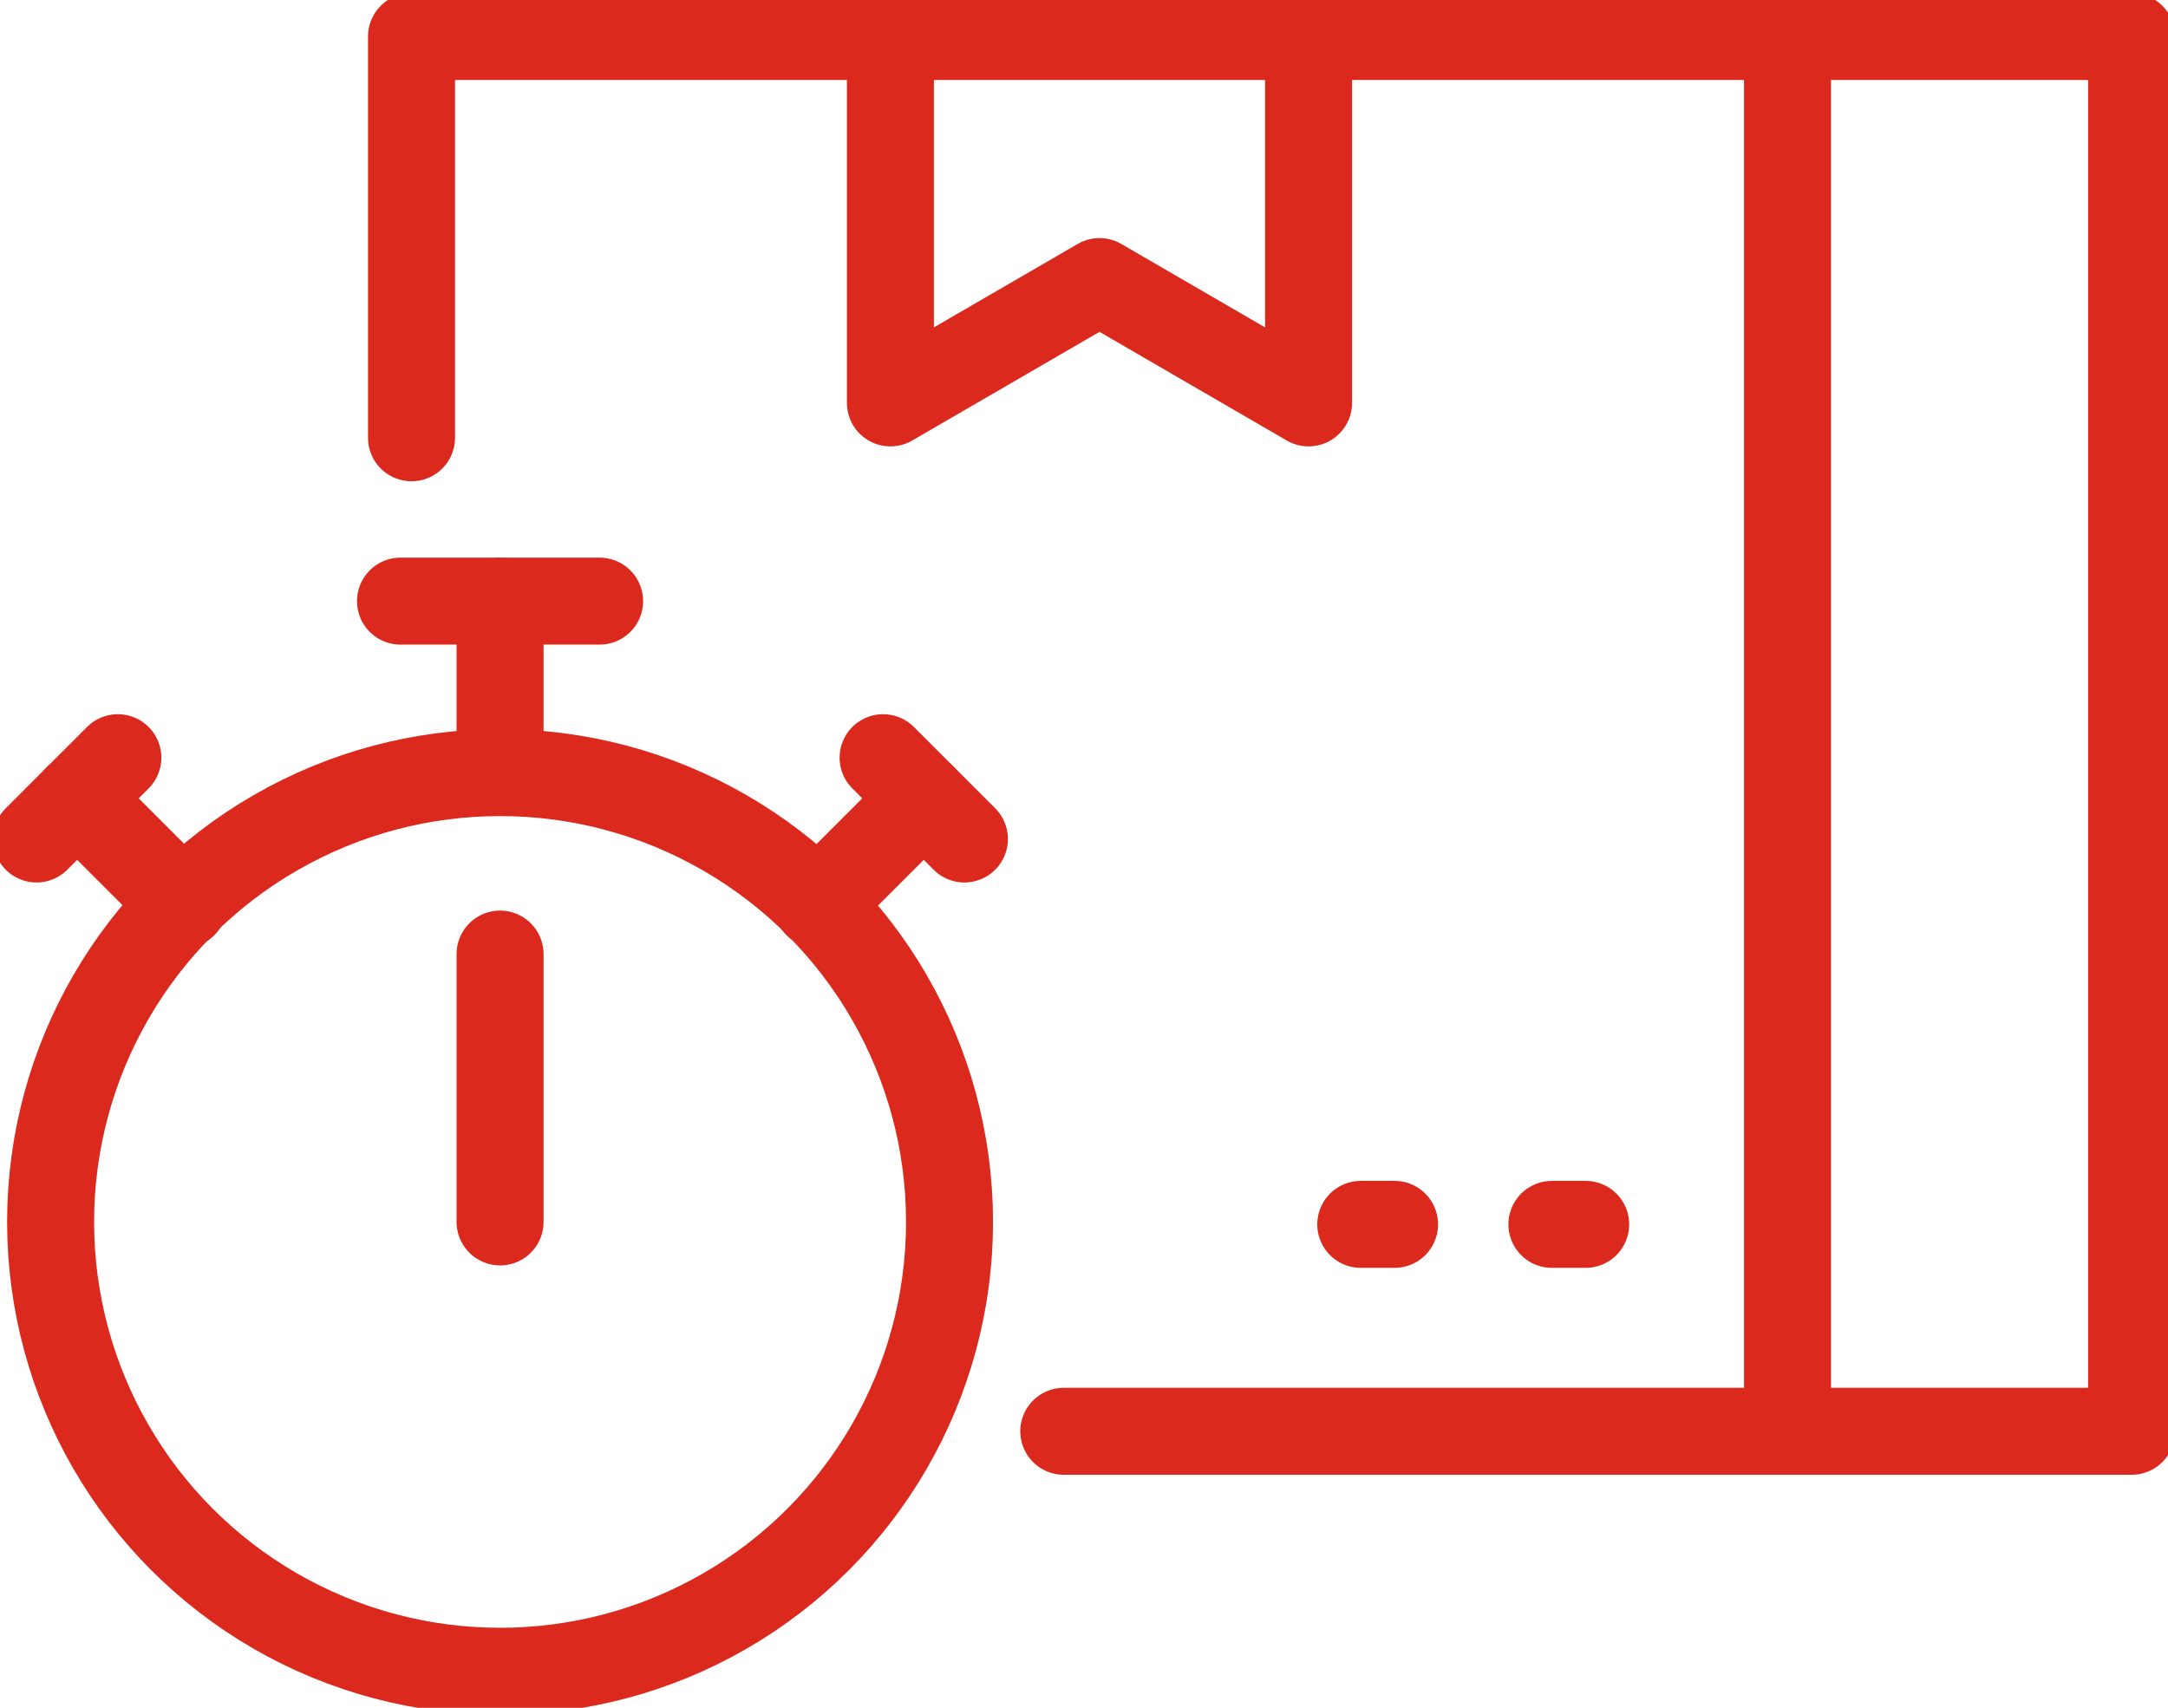 <svg id="Group_1226" data-name="Group 1226" xmlns="http://www.w3.org/2000/svg" xmlns:xlink="http://www.w3.org/1999/xlink" width="74.769" height="58.911" viewBox="0 0 74.769 58.911">
  <defs>
    <clipPath id="clip-path">
      <rect id="Rectangle_2209" data-name="Rectangle 2209" width="74.769" height="58.911" fill="none" stroke="#dc291e" stroke-width="1"/>
    </clipPath>
  </defs>
  <line id="Line_62" data-name="Line 62" x1="1.165" transform="translate(46.93 42.235)" fill="none" stroke="#dc291e" stroke-linecap="round" stroke-linejoin="round" stroke-width="3"/>
  <line id="Line_63" data-name="Line 63" x1="1.165" transform="translate(53.521 42.235)" fill="none" stroke="#dc291e" stroke-linecap="round" stroke-linejoin="round" stroke-width="3"/>
  <g id="Group_1225" data-name="Group 1225" transform="translate(0 0)">
    <g id="Group_1224" data-name="Group 1224" clip-path="url(#clip-path)">
      <path id="Path_3207" data-name="Path 3207" d="M16.905,15.341V1.5H64.36V49.613H39.4" transform="translate(-2.713 -0.24)" fill="none" stroke="#dc291e" stroke-linecap="round" stroke-linejoin="round" stroke-width="3"/>
      <path id="Path_3208" data-name="Path 3208" d="M73.433,49.613H85.3V1.5H73.433" transform="translate(-11.786 -0.24)" fill="none" stroke="#dc291e" stroke-linecap="round" stroke-linejoin="round" stroke-width="3"/>
      <path id="Path_3209" data-name="Path 3209" d="M51,1.5V14.138L43.79,9.953l-7.211,4.185V1.5" transform="translate(-5.871 -0.24)" fill="none" stroke="#dc291e" stroke-linecap="round" stroke-linejoin="round" stroke-width="3"/>
      <ellipse id="Ellipse_79" data-name="Ellipse 79" cx="15.501" cy="15.5" rx="15.501" ry="15.5" transform="translate(1.745 26.651)" fill="none" stroke="#dc291e" stroke-linecap="round" stroke-linejoin="round" stroke-width="3"/>
      <line id="Line_64" data-name="Line 64" y2="5.908" transform="translate(17.246 20.736)" fill="none" stroke="#dc291e" stroke-linecap="round" stroke-linejoin="round" stroke-width="3"/>
      <line id="Line_65" data-name="Line 65" x2="6.867" transform="translate(13.812 20.736)" fill="none" stroke="#dc291e" stroke-linecap="round" stroke-linejoin="round" stroke-width="3"/>
      <line id="Line_66" data-name="Line 66" x1="3.666" y2="3.666" transform="translate(28.192 27.539)" fill="none" stroke="#dc291e" stroke-linecap="round" stroke-linejoin="round" stroke-width="3"/>
      <line id="Line_67" data-name="Line 67" x2="2.804" y2="2.804" transform="translate(30.456 26.137)" fill="none" stroke="#dc291e" stroke-linecap="round" stroke-linejoin="round" stroke-width="3"/>
      <line id="Line_68" data-name="Line 68" x2="3.666" y2="3.666" transform="translate(2.661 27.539)" fill="none" stroke="#dc291e" stroke-linecap="round" stroke-linejoin="round" stroke-width="3"/>
      <line id="Line_69" data-name="Line 69" x1="2.804" y2="2.804" transform="translate(1.26 26.137)" fill="none" stroke="#dc291e" stroke-linecap="round" stroke-linejoin="round" stroke-width="3"/>
      <line id="Line_70" data-name="Line 70" y2="9.24" transform="translate(17.246 32.911)" fill="none" stroke="#dc291e" stroke-linecap="round" stroke-linejoin="round" stroke-width="3"/>
    </g>
  </g>
</svg>
